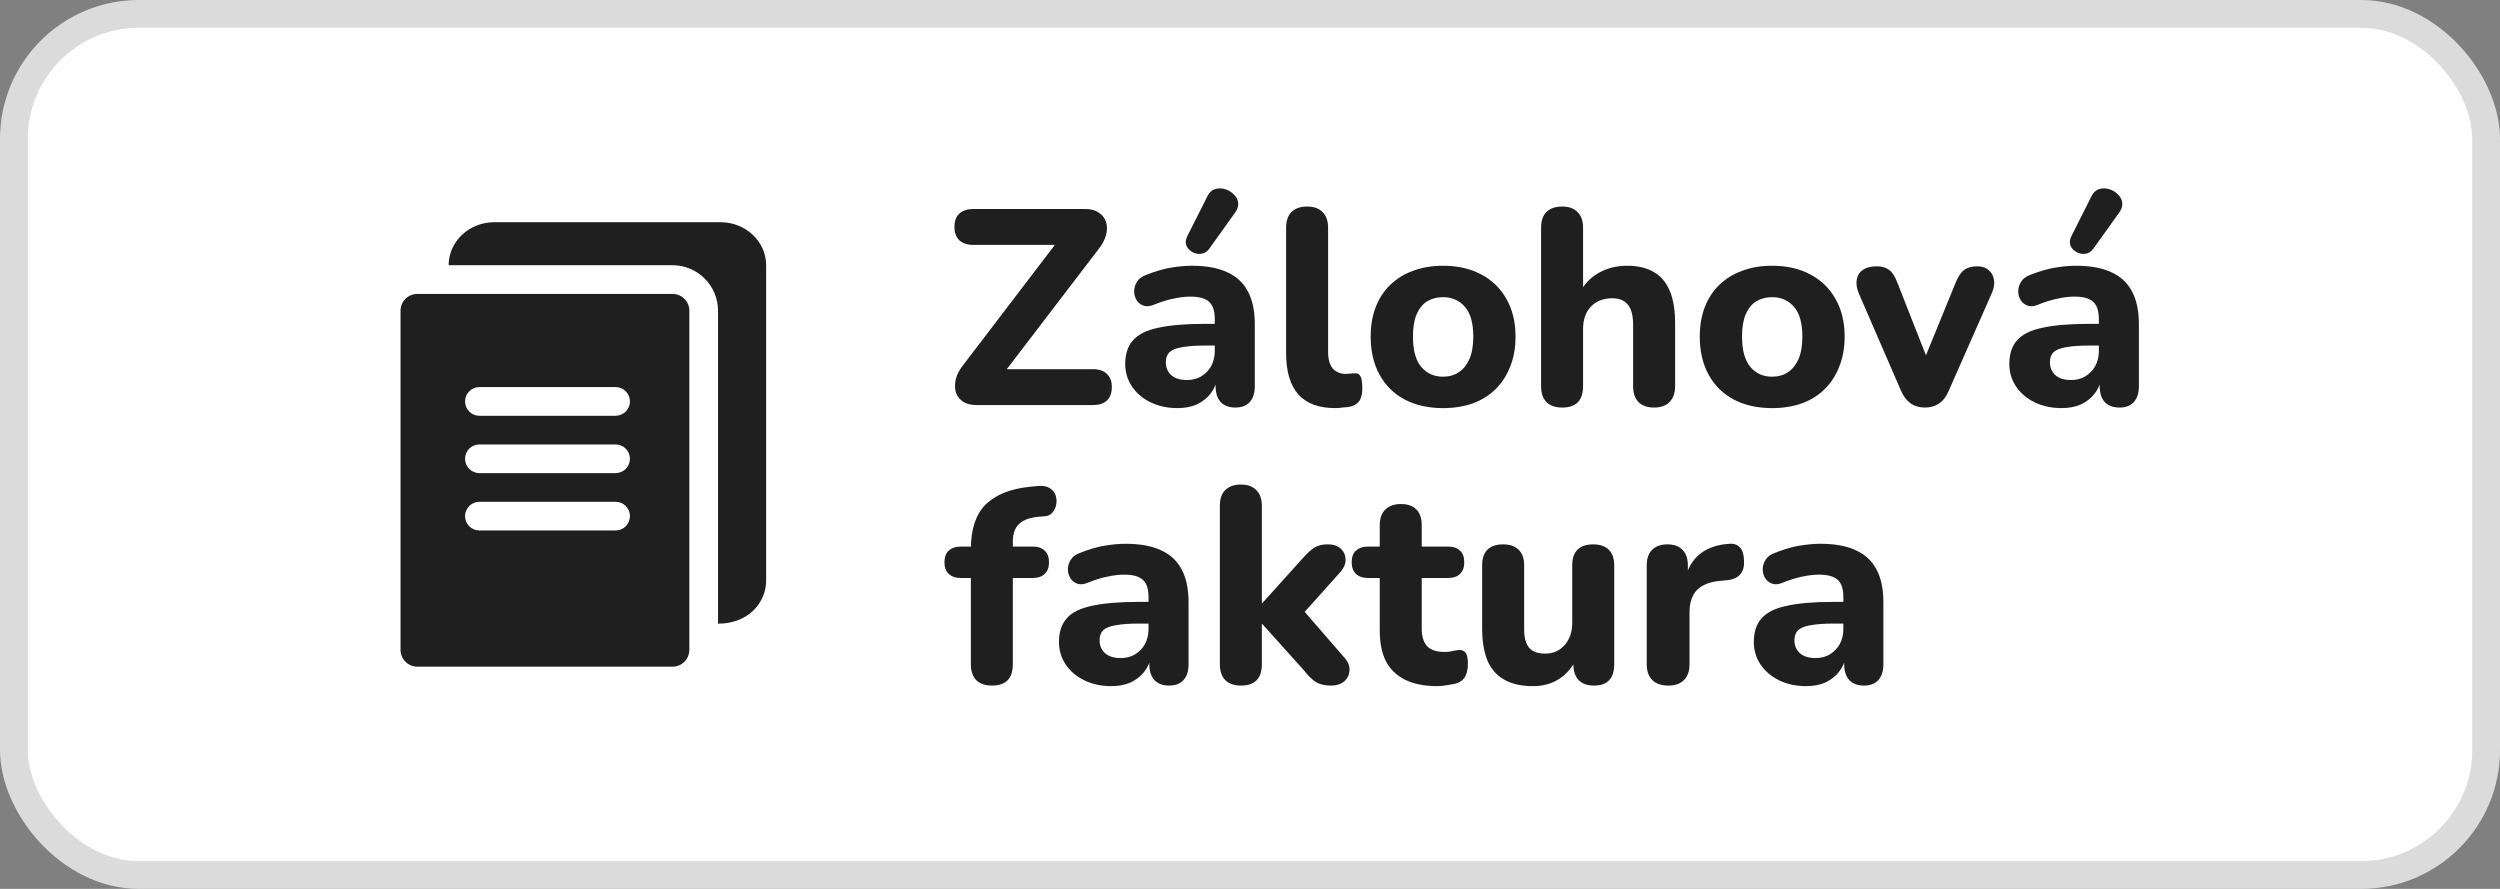 <svg width="90" height="32" viewBox="0 0 90 32" fill="none" xmlns="http://www.w3.org/2000/svg">
<rect x="0" y="0" width="90" height="32" fill="#808080" stroke="none"/>
<rect x="0.5" y="0.5" width="89" height="31" rx="4.5" fill="white" stroke="#DBDBDB"/>
<path d="M24.212 10.581H15.024C14.691 10.581 14.419 10.852 14.419 11.185V23.395C14.419 23.729 14.691 24 15.024 24H24.212C24.545 24 24.816 23.729 24.816 23.395V11.185C24.816 10.852 24.545 10.581 24.212 10.581ZM22.161 19.097H17.258C16.973 19.097 16.742 18.866 16.742 18.581C16.742 18.295 16.973 18.064 17.258 18.064H22.161C22.446 18.064 22.677 18.295 22.677 18.581C22.677 18.866 22.446 19.097 22.161 19.097ZM22.161 17.032H17.258C16.973 17.032 16.742 16.801 16.742 16.516C16.742 16.231 16.973 16 17.258 16H22.161C22.446 16 22.677 16.231 22.677 16.516C22.677 16.801 22.446 17.032 22.161 17.032ZM22.161 14.968H17.258C16.973 14.968 16.742 14.737 16.742 14.451C16.742 14.166 16.973 13.935 17.258 13.935H22.161C22.446 13.935 22.677 14.166 22.677 14.451C22.677 14.737 22.446 14.968 22.161 14.968Z" fill="#1F1F1F"/>
<path d="M27.581 9.548V20.903C27.581 21.683 26.953 22.452 25.849 22.452V11.185C25.849 10.283 25.114 9.548 24.212 9.548H16.151C16.151 8.695 16.887 8 17.791 8H25.941C26.845 8 27.581 8.695 27.581 9.548Z" fill="#1F1F1F"/>
<path d="M65.019 24.701C64.659 24.701 64.335 24.631 64.048 24.491C63.761 24.351 63.538 24.16 63.378 23.92C63.218 23.68 63.138 23.41 63.138 23.11C63.138 22.749 63.231 22.466 63.418 22.259C63.605 22.045 63.908 21.895 64.329 21.808C64.749 21.715 65.306 21.668 66 21.668H66.531V22.449H66.01C65.67 22.449 65.393 22.469 65.179 22.509C64.972 22.542 64.822 22.602 64.729 22.689C64.642 22.776 64.599 22.896 64.599 23.049C64.599 23.236 64.662 23.39 64.789 23.51C64.922 23.63 65.113 23.69 65.36 23.69C65.553 23.69 65.723 23.647 65.87 23.56C66.023 23.466 66.144 23.343 66.23 23.19C66.317 23.029 66.361 22.849 66.361 22.649V21.498C66.361 21.204 66.294 20.997 66.16 20.877C66.027 20.751 65.8 20.687 65.48 20.687C65.299 20.687 65.103 20.711 64.889 20.757C64.682 20.797 64.452 20.867 64.198 20.968C64.052 21.034 63.922 21.051 63.808 21.017C63.695 20.977 63.608 20.911 63.548 20.817C63.488 20.717 63.458 20.61 63.458 20.497C63.458 20.377 63.491 20.264 63.558 20.157C63.625 20.043 63.735 19.96 63.888 19.907C64.202 19.78 64.495 19.693 64.769 19.646C65.049 19.599 65.306 19.576 65.54 19.576C66.053 19.576 66.474 19.653 66.801 19.806C67.135 19.953 67.385 20.183 67.552 20.497C67.719 20.804 67.802 21.201 67.802 21.688V23.91C67.802 24.157 67.742 24.347 67.622 24.481C67.502 24.614 67.328 24.681 67.101 24.681C66.874 24.681 66.698 24.614 66.571 24.481C66.451 24.347 66.391 24.157 66.391 23.91V23.54L66.461 23.6C66.421 23.827 66.334 24.024 66.2 24.191C66.074 24.351 65.91 24.477 65.71 24.571C65.51 24.658 65.279 24.701 65.019 24.701Z" fill="#1F1F1F"/>
<path d="M60.062 24.681C59.809 24.681 59.615 24.615 59.482 24.481C59.348 24.348 59.282 24.158 59.282 23.911V20.357C59.282 20.11 59.345 19.924 59.472 19.797C59.605 19.663 59.789 19.597 60.022 19.597C60.262 19.597 60.446 19.663 60.573 19.797C60.7 19.924 60.763 20.11 60.763 20.357V20.878H60.663C60.743 20.477 60.92 20.167 61.193 19.947C61.467 19.727 61.821 19.603 62.254 19.577C62.421 19.563 62.548 19.607 62.635 19.707C62.728 19.8 62.778 19.957 62.785 20.177C62.798 20.384 62.755 20.547 62.655 20.668C62.561 20.788 62.401 20.861 62.174 20.888L61.944 20.908C61.564 20.941 61.28 21.051 61.093 21.238C60.913 21.425 60.823 21.695 60.823 22.049V23.911C60.823 24.158 60.756 24.348 60.623 24.481C60.496 24.615 60.309 24.681 60.062 24.681Z" fill="#1F1F1F"/>
<path d="M55.189 24.701C54.775 24.701 54.432 24.625 54.158 24.471C53.885 24.318 53.681 24.088 53.548 23.781C53.421 23.467 53.357 23.08 53.357 22.619V20.357C53.357 20.104 53.421 19.914 53.548 19.787C53.681 19.66 53.868 19.597 54.108 19.597C54.348 19.597 54.535 19.66 54.669 19.787C54.802 19.914 54.869 20.104 54.869 20.357V22.66C54.869 22.953 54.929 23.173 55.049 23.32C55.169 23.46 55.359 23.53 55.62 23.53C55.907 23.53 56.14 23.43 56.32 23.23C56.507 23.023 56.6 22.753 56.6 22.419V20.357C56.6 20.104 56.664 19.914 56.791 19.787C56.924 19.66 57.111 19.597 57.351 19.597C57.598 19.597 57.785 19.66 57.912 19.787C58.045 19.914 58.112 20.104 58.112 20.357V23.911C58.112 24.425 57.868 24.681 57.381 24.681C57.141 24.681 56.958 24.615 56.831 24.481C56.704 24.348 56.641 24.158 56.641 23.911V23.24L56.791 23.631C56.644 23.971 56.434 24.234 56.16 24.421C55.886 24.608 55.563 24.701 55.189 24.701Z" fill="#1F1F1F"/>
<path d="M51.743 24.701C51.282 24.701 50.895 24.625 50.582 24.471C50.275 24.317 50.045 24.094 49.891 23.8C49.744 23.507 49.671 23.136 49.671 22.689V20.808H49.251C49.064 20.808 48.917 20.758 48.81 20.657C48.71 20.557 48.66 20.421 48.66 20.247C48.66 20.06 48.71 19.92 48.81 19.827C48.917 19.727 49.064 19.677 49.251 19.677H49.671V18.916C49.671 18.662 49.738 18.472 49.871 18.345C50.005 18.212 50.191 18.145 50.432 18.145C50.679 18.145 50.865 18.212 50.992 18.345C51.119 18.472 51.182 18.662 51.182 18.916V19.677H52.133C52.32 19.677 52.464 19.727 52.564 19.827C52.664 19.92 52.714 20.06 52.714 20.247C52.714 20.421 52.664 20.557 52.564 20.657C52.464 20.758 52.32 20.808 52.133 20.808H51.182V22.629C51.182 22.91 51.246 23.12 51.373 23.26C51.506 23.4 51.716 23.47 52.003 23.47C52.103 23.47 52.197 23.46 52.283 23.44C52.37 23.42 52.45 23.407 52.524 23.4C52.617 23.393 52.694 23.423 52.754 23.49C52.814 23.55 52.844 23.687 52.844 23.901C52.844 24.061 52.817 24.201 52.764 24.321C52.711 24.441 52.617 24.528 52.484 24.581C52.397 24.614 52.277 24.641 52.123 24.661C51.977 24.688 51.85 24.701 51.743 24.701Z" fill="#1F1F1F"/>
<path d="M44.676 24.681C44.429 24.681 44.239 24.614 44.106 24.481C43.979 24.348 43.915 24.157 43.915 23.91V18.215C43.915 17.962 43.979 17.771 44.106 17.645C44.239 17.511 44.429 17.444 44.676 17.444C44.916 17.444 45.1 17.511 45.227 17.645C45.36 17.771 45.427 17.962 45.427 18.215V21.708H45.447L46.898 20.097C47.045 19.93 47.178 19.807 47.299 19.727C47.425 19.64 47.592 19.596 47.799 19.596C48.006 19.596 48.163 19.65 48.27 19.756C48.383 19.863 48.44 19.993 48.44 20.147C48.446 20.294 48.383 20.444 48.249 20.597L46.718 22.309V21.738L48.42 23.7C48.547 23.854 48.6 24.007 48.58 24.161C48.566 24.314 48.5 24.441 48.38 24.541C48.26 24.634 48.106 24.681 47.919 24.681C47.692 24.681 47.509 24.638 47.369 24.551C47.235 24.464 47.098 24.331 46.958 24.151L45.447 22.469H45.427V23.91C45.427 24.424 45.177 24.681 44.676 24.681Z" fill="#1F1F1F"/>
<path d="M40.005 24.701C39.645 24.701 39.321 24.631 39.034 24.491C38.748 24.351 38.524 24.16 38.364 23.92C38.204 23.68 38.123 23.41 38.123 23.11C38.123 22.749 38.217 22.466 38.404 22.259C38.591 22.045 38.894 21.895 39.315 21.808C39.735 21.715 40.292 21.668 40.986 21.668H41.517V22.449H40.996C40.656 22.449 40.379 22.469 40.166 22.509C39.959 22.542 39.809 22.602 39.715 22.689C39.628 22.776 39.585 22.896 39.585 23.049C39.585 23.236 39.648 23.39 39.775 23.51C39.909 23.63 40.099 23.69 40.346 23.69C40.539 23.69 40.709 23.647 40.856 23.56C41.01 23.466 41.13 23.343 41.217 23.19C41.303 23.029 41.347 22.849 41.347 22.649V21.498C41.347 21.204 41.28 20.997 41.146 20.877C41.013 20.751 40.786 20.687 40.466 20.687C40.286 20.687 40.089 20.711 39.875 20.757C39.668 20.797 39.438 20.867 39.184 20.968C39.038 21.034 38.908 21.051 38.794 21.017C38.681 20.977 38.594 20.911 38.534 20.817C38.474 20.717 38.444 20.61 38.444 20.497C38.444 20.377 38.477 20.264 38.544 20.157C38.611 20.043 38.721 19.96 38.874 19.907C39.188 19.78 39.481 19.693 39.755 19.646C40.035 19.599 40.292 19.576 40.526 19.576C41.04 19.576 41.46 19.653 41.787 19.806C42.121 19.953 42.371 20.183 42.538 20.497C42.705 20.804 42.788 21.201 42.788 21.688V23.91C42.788 24.157 42.728 24.347 42.608 24.481C42.488 24.614 42.314 24.681 42.087 24.681C41.86 24.681 41.684 24.614 41.557 24.481C41.437 24.347 41.377 24.157 41.377 23.91V23.54L41.447 23.6C41.407 23.827 41.32 24.024 41.186 24.191C41.06 24.351 40.896 24.477 40.696 24.571C40.496 24.658 40.266 24.701 40.005 24.701Z" fill="#1F1F1F"/>
<path d="M35.712 24.681C35.465 24.681 35.275 24.615 35.141 24.481C35.014 24.348 34.951 24.157 34.951 23.911V20.808H34.591C34.404 20.808 34.257 20.758 34.15 20.657C34.05 20.558 34 20.421 34 20.247C34 20.06 34.05 19.92 34.15 19.827C34.257 19.727 34.404 19.677 34.591 19.677H35.391L34.951 20.077V19.767C34.951 19.053 35.128 18.519 35.481 18.165C35.842 17.811 36.369 17.598 37.063 17.525L37.383 17.494C37.557 17.481 37.694 17.508 37.794 17.575C37.9 17.641 37.97 17.728 38.004 17.835C38.037 17.942 38.044 18.052 38.024 18.165C38.004 18.272 37.957 18.369 37.884 18.456C37.817 18.535 37.724 18.579 37.603 18.586L37.463 18.596C37.103 18.622 36.846 18.709 36.693 18.856C36.539 18.996 36.462 19.213 36.462 19.506V19.847L36.272 19.677H37.173C37.367 19.677 37.513 19.727 37.613 19.827C37.714 19.92 37.764 20.06 37.764 20.247C37.764 20.421 37.714 20.558 37.613 20.657C37.513 20.758 37.367 20.808 37.173 20.808H36.462V23.911C36.462 24.424 36.212 24.681 35.712 24.681Z" fill="#1F1F1F"/>
<path d="M74.217 14.692C73.857 14.692 73.533 14.622 73.246 14.482C72.96 14.342 72.736 14.151 72.576 13.911C72.416 13.671 72.336 13.401 72.336 13.101C72.336 12.74 72.429 12.457 72.616 12.25C72.803 12.036 73.106 11.886 73.527 11.799C73.947 11.706 74.504 11.659 75.198 11.659H75.729V12.44H75.208C74.868 12.44 74.591 12.46 74.377 12.5C74.171 12.533 74.02 12.593 73.927 12.68C73.84 12.767 73.797 12.887 73.797 13.04C73.797 13.227 73.86 13.381 73.987 13.501C74.121 13.621 74.311 13.681 74.558 13.681C74.751 13.681 74.921 13.638 75.068 13.551C75.222 13.457 75.342 13.334 75.428 13.181C75.515 13.02 75.559 12.84 75.559 12.64V11.489C75.559 11.195 75.492 10.989 75.358 10.868C75.225 10.742 74.998 10.678 74.678 10.678C74.498 10.678 74.301 10.701 74.087 10.748C73.88 10.788 73.65 10.858 73.397 10.958C73.25 11.025 73.12 11.042 73.006 11.008C72.893 10.968 72.806 10.902 72.746 10.808C72.686 10.708 72.656 10.601 72.656 10.488C72.656 10.368 72.689 10.254 72.756 10.148C72.823 10.034 72.933 9.951 73.086 9.897C73.4 9.771 73.694 9.684 73.967 9.637C74.247 9.59 74.504 9.567 74.738 9.567C75.252 9.567 75.672 9.644 75.999 9.797C76.333 9.944 76.583 10.174 76.75 10.488C76.917 10.795 77 11.192 77 11.679V13.901C77 14.148 76.94 14.338 76.82 14.472C76.7 14.605 76.526 14.672 76.299 14.672C76.072 14.672 75.896 14.605 75.769 14.472C75.649 14.338 75.589 14.148 75.589 13.901V13.531L75.659 13.591C75.619 13.818 75.532 14.015 75.398 14.181C75.272 14.342 75.108 14.468 74.908 14.562C74.708 14.649 74.478 14.692 74.217 14.692ZM75.358 8.957C75.278 9.063 75.182 9.123 75.068 9.137C74.961 9.15 74.858 9.13 74.758 9.077C74.658 9.023 74.584 8.947 74.538 8.846C74.498 8.74 74.508 8.626 74.568 8.506L75.278 7.095C75.345 6.948 75.435 6.855 75.549 6.814C75.669 6.774 75.789 6.771 75.909 6.804C76.036 6.838 76.142 6.898 76.229 6.985C76.323 7.065 76.379 7.165 76.399 7.285C76.419 7.405 76.383 7.529 76.289 7.655L75.358 8.957Z" fill="#1F1F1F"/>
<path d="M69.291 14.672C69.097 14.672 68.927 14.622 68.78 14.522C68.634 14.415 68.517 14.258 68.43 14.052L66.919 10.568C66.845 10.395 66.819 10.235 66.839 10.088C66.859 9.934 66.929 9.814 67.049 9.728C67.176 9.634 67.349 9.587 67.569 9.587C67.749 9.587 67.896 9.631 68.01 9.718C68.123 9.798 68.223 9.954 68.31 10.188L69.491 13.191H69.171L70.402 10.178C70.495 9.951 70.599 9.798 70.712 9.718C70.826 9.631 70.983 9.587 71.183 9.587C71.356 9.587 71.493 9.634 71.593 9.728C71.7 9.814 71.763 9.931 71.783 10.078C71.81 10.225 71.783 10.385 71.703 10.558L70.162 14.052C70.075 14.265 69.958 14.422 69.811 14.522C69.671 14.622 69.498 14.672 69.291 14.672Z" fill="#1F1F1F"/>
<path d="M63.794 14.692C63.267 14.692 62.806 14.588 62.413 14.382C62.026 14.175 61.725 13.878 61.512 13.491C61.298 13.104 61.192 12.646 61.192 12.119C61.192 11.726 61.252 11.372 61.372 11.058C61.492 10.745 61.665 10.478 61.892 10.258C62.126 10.031 62.403 9.861 62.723 9.747C63.043 9.627 63.4 9.567 63.794 9.567C64.321 9.567 64.778 9.67 65.165 9.877C65.559 10.084 65.863 10.378 66.076 10.758C66.296 11.138 66.407 11.592 66.407 12.119C66.407 12.52 66.343 12.877 66.216 13.19C66.096 13.504 65.923 13.774 65.696 14.001C65.469 14.228 65.192 14.402 64.865 14.522C64.545 14.635 64.188 14.692 63.794 14.692ZM63.794 13.561C64.014 13.561 64.204 13.507 64.365 13.4C64.525 13.294 64.652 13.137 64.745 12.93C64.838 12.716 64.885 12.446 64.885 12.119C64.885 11.632 64.785 11.275 64.585 11.048C64.385 10.815 64.121 10.698 63.794 10.698C63.581 10.698 63.39 10.748 63.224 10.848C63.063 10.948 62.937 11.105 62.843 11.319C62.757 11.525 62.713 11.792 62.713 12.119C62.713 12.606 62.813 12.97 63.013 13.21C63.214 13.444 63.474 13.561 63.794 13.561Z" fill="#1F1F1F"/>
<path d="M56.24 14.672C55.993 14.672 55.803 14.605 55.669 14.472C55.542 14.338 55.479 14.148 55.479 13.901V8.206C55.479 7.952 55.542 7.762 55.669 7.635C55.803 7.502 55.993 7.435 56.24 7.435C56.48 7.435 56.664 7.502 56.79 7.635C56.924 7.762 56.991 7.952 56.991 8.206V10.588H56.85C57.004 10.261 57.231 10.011 57.531 9.837C57.838 9.657 58.185 9.567 58.572 9.567C58.966 9.567 59.289 9.644 59.543 9.797C59.797 9.944 59.987 10.171 60.114 10.478C60.24 10.778 60.304 11.162 60.304 11.629V13.901C60.304 14.148 60.237 14.338 60.103 14.472C59.977 14.605 59.79 14.672 59.543 14.672C59.303 14.672 59.116 14.605 58.982 14.472C58.856 14.338 58.792 14.148 58.792 13.901V11.699C58.792 11.359 58.729 11.115 58.602 10.968C58.482 10.815 58.295 10.738 58.042 10.738C57.721 10.738 57.464 10.838 57.271 11.039C57.084 11.239 56.991 11.506 56.991 11.839V13.901C56.991 14.415 56.74 14.672 56.24 14.672Z" fill="#1F1F1F"/>
<path d="M51.947 14.692C51.42 14.692 50.959 14.588 50.566 14.382C50.179 14.175 49.878 13.878 49.665 13.491C49.451 13.104 49.344 12.646 49.344 12.119C49.344 11.726 49.404 11.372 49.525 11.058C49.645 10.745 49.818 10.478 50.045 10.258C50.279 10.031 50.556 9.861 50.876 9.747C51.196 9.627 51.553 9.567 51.947 9.567C52.474 9.567 52.931 9.67 53.318 9.877C53.712 10.084 54.016 10.378 54.229 10.758C54.449 11.138 54.559 11.592 54.559 12.119C54.559 12.52 54.496 12.877 54.369 13.19C54.249 13.504 54.076 13.774 53.849 14.001C53.622 14.228 53.345 14.402 53.018 14.522C52.698 14.635 52.341 14.692 51.947 14.692ZM51.947 13.561C52.167 13.561 52.357 13.507 52.517 13.4C52.678 13.294 52.804 13.137 52.898 12.93C52.991 12.716 53.038 12.446 53.038 12.119C53.038 11.632 52.938 11.275 52.738 11.048C52.538 10.815 52.274 10.698 51.947 10.698C51.733 10.698 51.543 10.748 51.376 10.848C51.216 10.948 51.09 11.105 50.996 11.319C50.909 11.525 50.866 11.792 50.866 12.119C50.866 12.606 50.966 12.97 51.166 13.21C51.366 13.444 51.627 13.561 51.947 13.561Z" fill="#1F1F1F"/>
<path d="M48.072 14.692C47.478 14.692 47.034 14.528 46.741 14.201C46.447 13.868 46.3 13.374 46.3 12.72V8.206C46.3 7.952 46.364 7.762 46.491 7.635C46.624 7.502 46.814 7.435 47.061 7.435C47.301 7.435 47.485 7.502 47.612 7.635C47.745 7.762 47.812 7.952 47.812 8.206V12.66C47.812 12.934 47.869 13.137 47.982 13.271C48.102 13.397 48.259 13.461 48.453 13.461C48.506 13.461 48.556 13.457 48.603 13.451C48.649 13.444 48.699 13.441 48.753 13.441C48.859 13.427 48.933 13.461 48.973 13.541C49.02 13.614 49.043 13.764 49.043 13.991C49.043 14.191 49.003 14.345 48.923 14.452C48.843 14.552 48.719 14.618 48.553 14.652C48.486 14.659 48.409 14.665 48.322 14.672C48.236 14.685 48.152 14.692 48.072 14.692Z" fill="#1F1F1F"/>
<path d="M42.39 14.692C42.03 14.692 41.706 14.622 41.419 14.482C41.133 14.342 40.909 14.151 40.749 13.911C40.589 13.671 40.508 13.401 40.508 13.101C40.508 12.74 40.602 12.457 40.789 12.25C40.976 12.036 41.279 11.886 41.7 11.799C42.12 11.706 42.677 11.659 43.371 11.659H43.902V12.44H43.381C43.041 12.44 42.764 12.46 42.55 12.5C42.344 12.533 42.194 12.593 42.1 12.68C42.013 12.767 41.97 12.887 41.97 13.04C41.97 13.227 42.033 13.381 42.16 13.501C42.294 13.621 42.484 13.681 42.731 13.681C42.924 13.681 43.094 13.638 43.241 13.551C43.395 13.457 43.515 13.334 43.602 13.181C43.688 13.02 43.732 12.84 43.732 12.64V11.489C43.732 11.195 43.665 10.989 43.531 10.868C43.398 10.742 43.171 10.678 42.851 10.678C42.671 10.678 42.474 10.701 42.26 10.748C42.053 10.788 41.823 10.858 41.57 10.958C41.423 11.025 41.293 11.042 41.179 11.008C41.066 10.968 40.979 10.902 40.919 10.808C40.859 10.708 40.829 10.601 40.829 10.488C40.829 10.368 40.862 10.254 40.929 10.148C40.996 10.034 41.106 9.951 41.259 9.897C41.573 9.771 41.867 9.684 42.14 9.637C42.42 9.59 42.677 9.567 42.911 9.567C43.425 9.567 43.845 9.644 44.172 9.797C44.506 9.944 44.756 10.174 44.923 10.488C45.09 10.795 45.173 11.192 45.173 11.679V13.901C45.173 14.148 45.113 14.338 44.993 14.472C44.873 14.605 44.699 14.672 44.472 14.672C44.245 14.672 44.069 14.605 43.942 14.472C43.822 14.338 43.762 14.148 43.762 13.901V13.531L43.832 13.591C43.792 13.818 43.705 14.015 43.571 14.181C43.445 14.342 43.281 14.468 43.081 14.562C42.881 14.649 42.651 14.692 42.39 14.692ZM43.531 8.957C43.451 9.063 43.355 9.123 43.241 9.137C43.134 9.15 43.031 9.13 42.931 9.077C42.831 9.023 42.757 8.947 42.711 8.846C42.671 8.74 42.681 8.626 42.741 8.506L43.451 7.095C43.518 6.948 43.608 6.855 43.722 6.814C43.842 6.774 43.962 6.771 44.082 6.804C44.209 6.838 44.316 6.898 44.402 6.985C44.496 7.065 44.552 7.165 44.572 7.285C44.592 7.405 44.556 7.529 44.462 7.655L43.531 8.957Z" fill="#1F1F1F"/>
<path d="M35.161 14.582C34.961 14.582 34.797 14.542 34.671 14.461C34.544 14.375 34.457 14.261 34.41 14.121C34.37 13.974 34.37 13.814 34.41 13.641C34.457 13.467 34.55 13.294 34.691 13.12L38.334 8.346V8.816H35.041C34.821 8.816 34.651 8.759 34.531 8.646C34.417 8.533 34.36 8.372 34.36 8.166C34.36 7.959 34.417 7.802 34.531 7.695C34.651 7.582 34.821 7.525 35.041 7.525H39.065C39.272 7.525 39.435 7.568 39.555 7.655C39.682 7.735 39.769 7.845 39.816 7.985C39.862 8.125 39.862 8.286 39.816 8.466C39.769 8.639 39.675 8.813 39.535 8.986L35.892 13.751V13.29H39.345C39.565 13.29 39.732 13.347 39.846 13.46C39.966 13.567 40.026 13.724 40.026 13.931C40.026 14.145 39.966 14.308 39.846 14.421C39.732 14.528 39.565 14.582 39.345 14.582H35.161Z" fill="#1F1F1F"/>
</svg>
